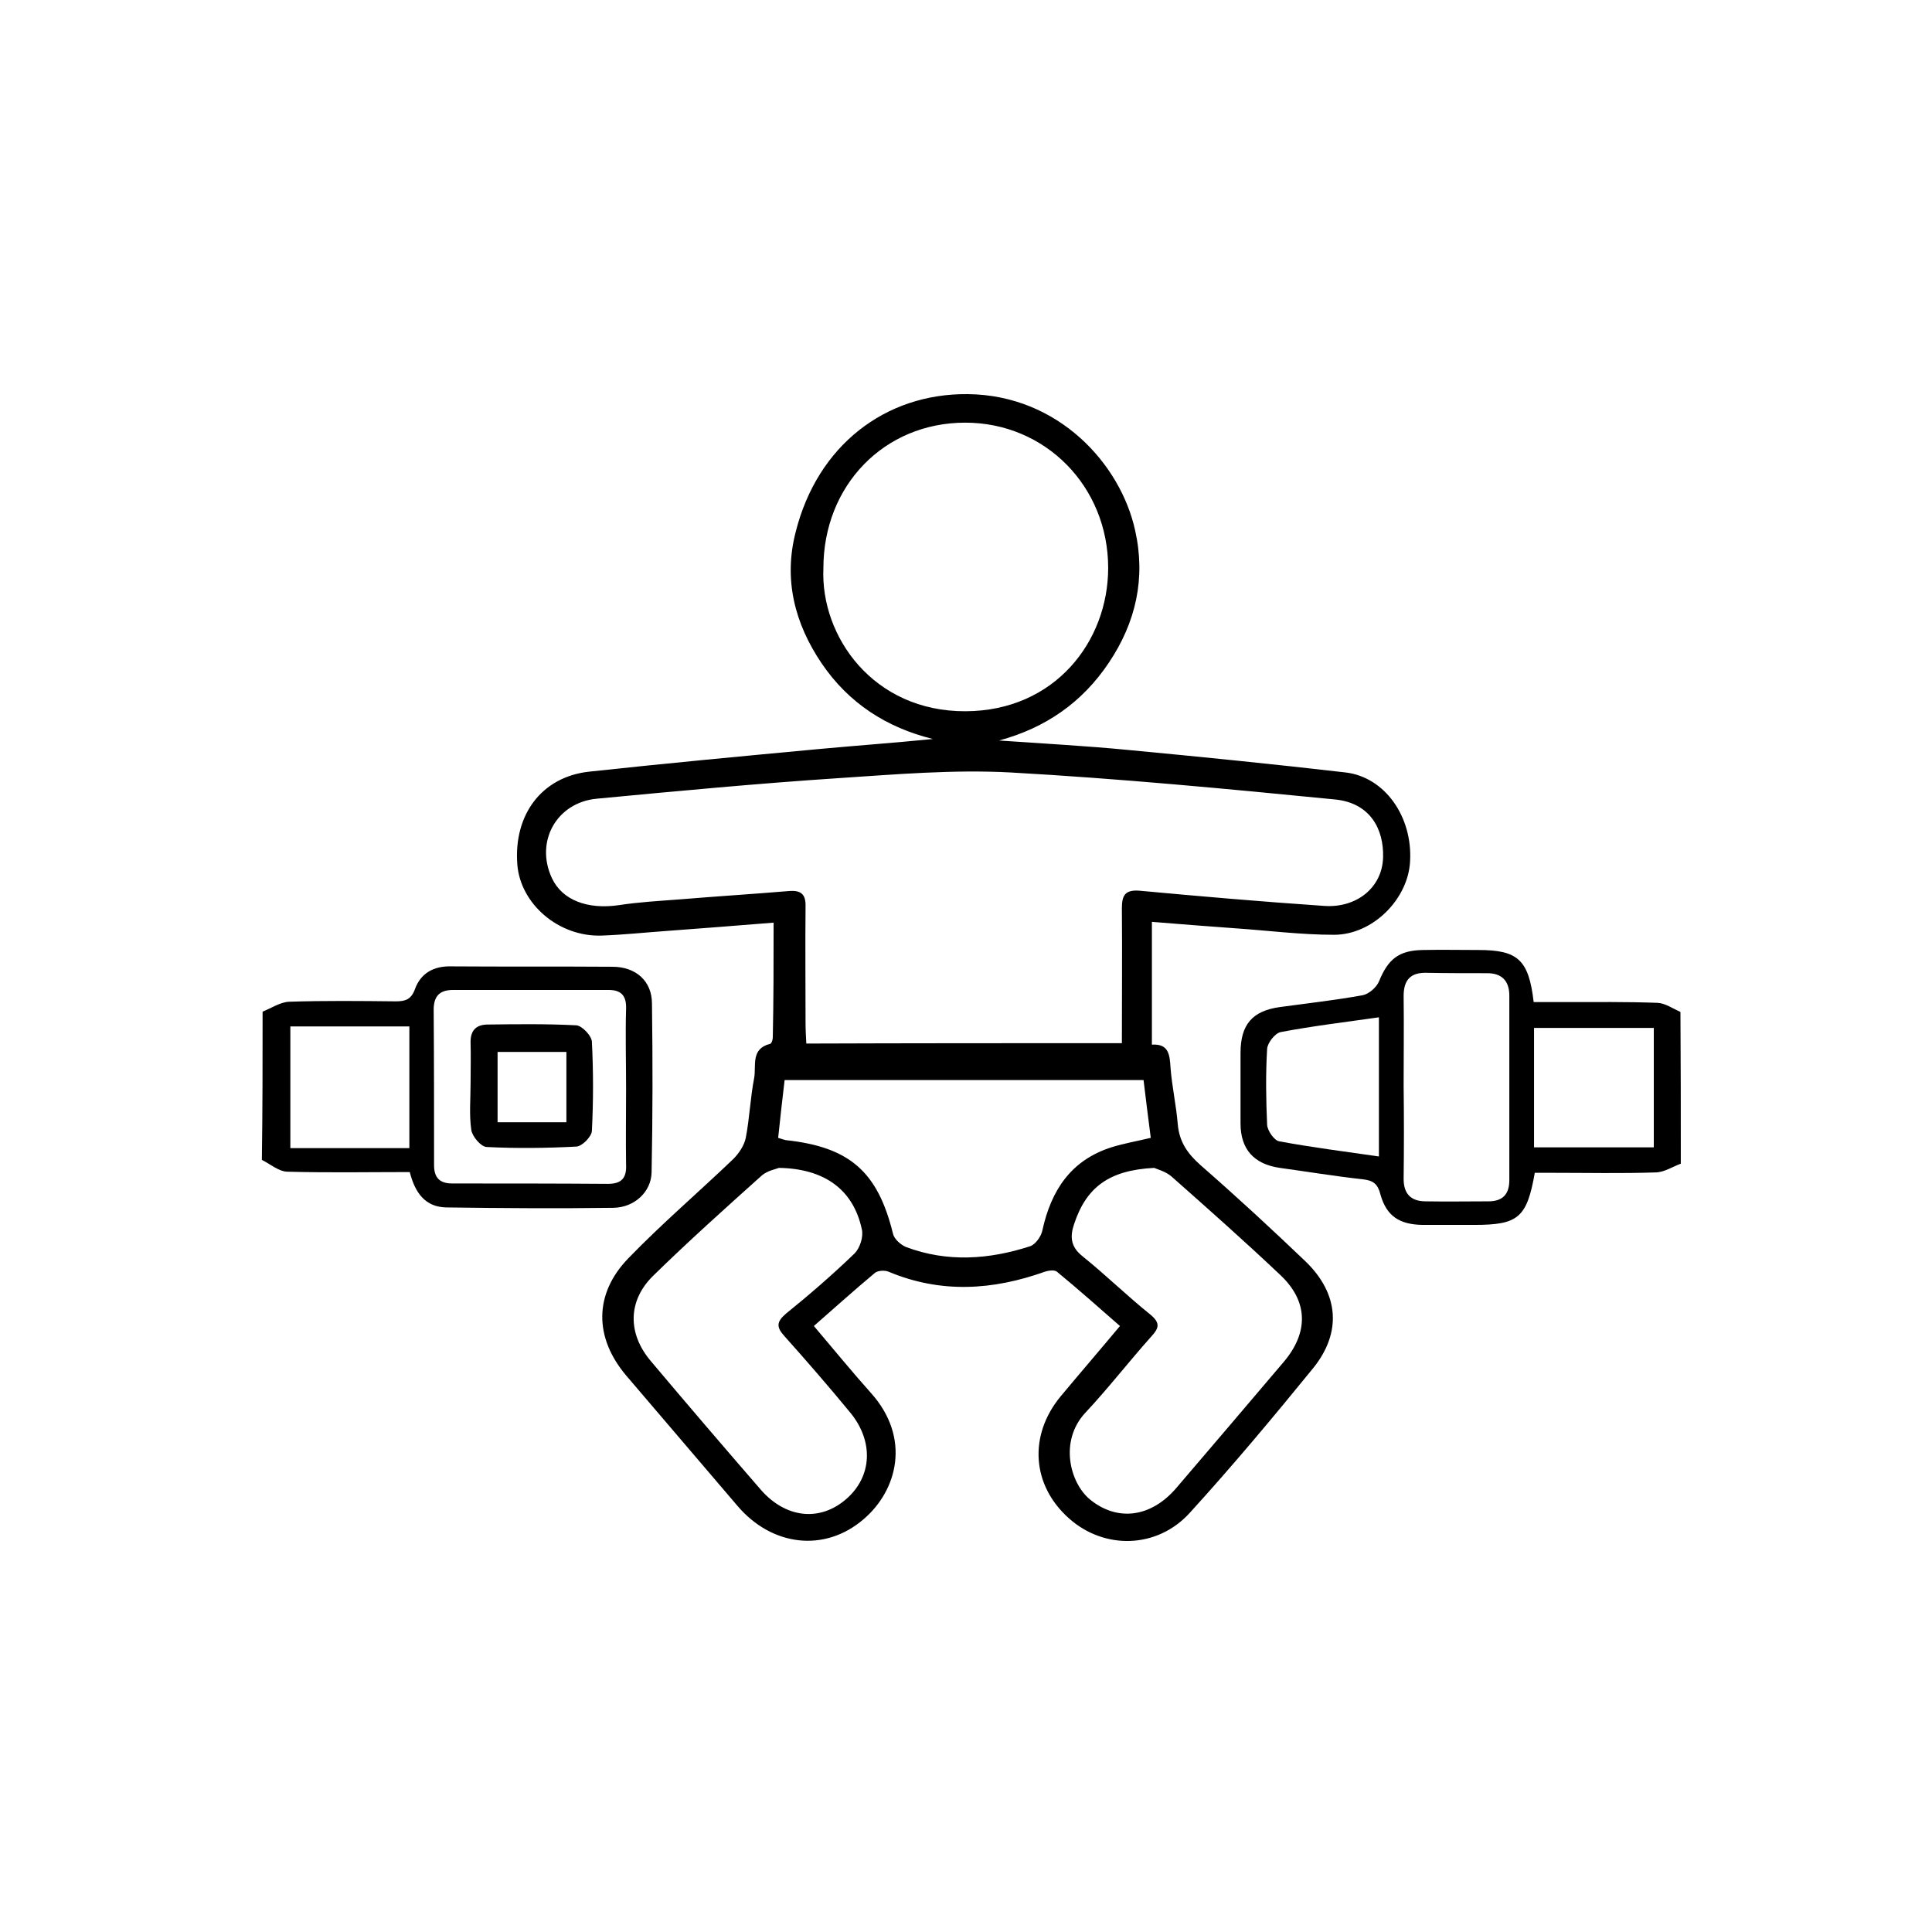 <?xml version="1.0" encoding="UTF-8"?>
<!-- Uploaded to: ICON Repo, www.svgrepo.com, Generator: ICON Repo Mixer Tools -->
<svg fill="#000000" width="800px" height="800px" version="1.1" viewBox="144 144 512 512" xmlns="http://www.w3.org/2000/svg">
 <g>
  <path d="m589.43 452.39c-2.215 0.805-4.434 2.316-6.75 2.316-9.07 0.301-18.137 0.102-27.207 0.102h-4.734c-2.117 11.992-4.434 13.805-16.121 13.805h-13.602c-6.144-0.102-9.574-2.316-11.184-8.062-0.707-2.82-1.914-3.727-4.734-4.031-7.356-0.805-14.609-2.016-21.965-3.023-6.852-1.008-10.379-4.938-10.379-11.789v-18.641c0-7.559 3.125-11.184 10.48-12.191 7.356-1.008 14.609-1.812 21.867-3.125 1.613-0.301 3.629-2.016 4.332-3.629 2.418-5.945 5.238-8.262 11.688-8.363 4.836-0.102 9.773 0 14.609 0 10.48 0 13.402 2.519 14.711 13.805h8.16c8.262 0 16.426-0.102 24.688 0.203 2.016 0.102 4.031 1.512 6.047 2.418 0.094 13.305 0.094 26.805 0.094 40.207zm-73.453-20.656c0.102 8.262 0.102 16.426 0 24.688 0 3.93 1.914 5.945 5.844 5.945 5.543 0.102 11.082 0 16.625 0 3.727 0 5.543-1.812 5.543-5.644v-48.871c0-3.93-2.016-5.945-5.844-5.945-5.34 0-10.781 0-16.121-0.102-4.231-0.102-6.047 1.914-6.047 6.144 0.102 7.965 0 15.926 0 23.785zm34.559 16.324h31.738v-31.641h-31.738v31.641zm-41.109-34.461c-9.168 1.309-17.633 2.316-26.098 3.93-1.41 0.301-3.426 2.82-3.527 4.434-0.402 6.648-0.301 13.402 0 20.152 0.102 1.512 1.812 4.031 3.125 4.332 8.664 1.613 17.434 2.719 26.5 4.031v-36.879z"/>
  <path d="m213.59 412.09c2.316-0.906 4.637-2.519 7.055-2.621 9.371-0.301 18.742-0.203 28.215-0.102 2.621 0 4.133-0.504 5.141-3.324 1.512-4.133 4.938-6.047 9.473-5.945 14.309 0.102 28.516 0 42.824 0.102 6.144 0 10.48 3.727 10.48 9.773 0.203 14.914 0.203 29.824-0.102 44.738-0.102 5.141-4.535 9.27-10.078 9.371-14.812 0.203-29.523 0.102-44.336-0.102-5.543-0.102-8.262-3.828-9.672-9.371-10.781 0-21.664 0.203-32.547-0.102-2.215-0.102-4.434-2.016-6.648-3.125 0.195-13.094 0.195-26.195 0.195-39.293zm96.328 20.355c0-7.055-0.203-14.105 0-21.16 0.102-3.426-1.309-4.938-4.637-4.938h-41.211c-3.629 0-5.141 1.715-5.141 5.238 0.102 13.703 0.102 27.508 0.102 41.211 0 3.324 1.512 4.836 4.836 4.836 13.703 0 27.508 0 41.211 0.102 3.629 0 5.039-1.512 4.836-5.238-0.098-6.652 0.004-13.402 0.004-20.051zm-57.434 15.816v-32.242h-31.539v32.242h31.539z"/>
  <path d="m349.01 388.51c-9.875 0.805-19.145 1.512-28.516 2.215-5.644 0.402-11.387 1.008-17.027 1.211-11.387 0.402-21.562-8.363-22.371-18.844-1.008-13.199 6.449-23.176 18.941-24.586 20.453-2.215 40.91-4.133 61.465-6.047 9.875-0.906 19.648-1.613 29.727-2.621-12.293-3.023-22.27-9.473-29.422-19.949-7.254-10.68-10.176-22.371-6.953-34.863 5.742-22.973 23.781-36.777 45.543-36.578 24.082 0.203 40.605 18.539 44.438 36.172 2.82 12.594 0.203 24.285-6.953 34.965-7.055 10.578-16.828 17.332-29.121 20.656 11.488 0.805 22.973 1.41 34.359 2.519 19.145 1.812 38.289 3.727 57.434 5.945 10.48 1.211 17.836 11.789 17.129 23.578-0.504 9.977-9.875 19.445-20.152 19.445-8.664 0-17.332-1.109-26.098-1.715-7.254-0.504-14.609-1.109-22.168-1.715v32.547c4.434-0.301 4.734 2.621 4.938 6.144 0.402 5.039 1.512 9.977 1.914 14.914 0.402 4.637 2.519 7.758 6.047 10.883 9.473 8.262 18.742 16.828 27.809 25.492 8.867 8.566 9.672 18.844 2.016 28.312-10.578 13-21.363 25.895-32.648 38.289-8.664 9.574-22.672 9.875-32.043 1.512-9.875-8.766-10.781-21.965-2.215-32.344 5.039-6.047 10.176-11.992 15.719-18.641-5.644-4.938-11.082-9.773-16.727-14.41-0.605-0.504-2.215-0.301-3.125 0-13.805 4.938-27.609 5.844-41.516 0-1.008-0.402-2.719-0.301-3.527 0.301-5.441 4.535-10.578 9.168-16.223 14.105 5.141 6.047 9.977 11.992 15.113 17.734 10.68 11.891 7.055 25.797-1.914 33.453-10.277 8.867-24.285 7.254-33.453-3.527-9.773-11.488-19.648-22.973-29.422-34.461-8.566-10.078-8.664-21.664 0.504-31.137 8.867-9.168 18.539-17.434 27.809-26.301 1.512-1.512 2.922-3.629 3.324-5.644 1.008-5.238 1.211-10.68 2.215-15.82 0.605-3.223-1.008-7.758 4.231-9.07 0.402-0.102 0.707-1.109 0.707-1.715 0.215-9.75 0.215-19.727 0.215-30.406zm92.301 31.941c0-12.293 0.102-23.98 0-35.77 0-3.324 0.805-4.938 4.637-4.637 16.324 1.512 32.648 2.922 48.969 4.031 8.566 0.605 15.418-4.836 15.617-12.898 0.203-7.356-3.324-14.41-12.797-15.316-28.617-2.82-57.234-5.543-85.949-7.152-15.113-0.805-30.43 0.504-45.645 1.512-21.363 1.41-42.723 3.426-63.984 5.441-10.68 1.008-16.426 11.387-11.891 21.059 2.719 5.844 9.473 8.363 17.734 7.152 5.238-0.805 10.578-1.109 15.922-1.512 9.672-0.805 19.348-1.41 29.02-2.215 3.324-0.301 4.637 0.805 4.535 4.133-0.102 10.277 0 20.453 0 30.73 0 1.812 0.102 3.527 0.203 5.543 28.008-0.102 55.516-0.102 83.629-0.102zm-79.102-125.85c-0.805 18.035 13.199 37.988 37.684 37.887 23.68-0.102 37.785-18.539 37.785-37.988 0-21.562-16.625-38.492-37.887-38.492-21.457 0-37.582 16.629-37.582 38.594zm-11.789 158.9c-0.707 0.301-3.023 0.707-4.535 2.016-9.773 8.766-19.445 17.434-28.816 26.602-6.75 6.648-6.75 15.316-0.605 22.57 9.574 11.387 19.348 22.773 29.121 34.059 6.648 7.656 15.719 8.566 22.672 2.519 6.852-5.945 7.356-15.215 1.109-22.871-5.644-6.852-11.488-13.602-17.434-20.254-2.215-2.418-2.215-3.828 0.402-6.047 6.246-5.039 12.395-10.379 18.137-15.922 1.41-1.41 2.418-4.434 1.914-6.449-2.215-10.277-9.672-16.023-21.965-16.223zm99.453 0c-11.992 0.605-18.035 5.141-21.262 15.012-1.109 3.324-0.805 5.945 2.215 8.363 6.144 4.938 11.789 10.48 17.938 15.418 2.82 2.316 2.418 3.629 0.301 5.945-5.945 6.648-11.387 13.703-17.434 20.152-6.953 7.457-4.133 18.539 1.211 22.973 7.254 5.945 16.223 4.836 22.973-3.125 9.473-11.082 18.941-22.168 28.414-33.352 6.648-7.859 6.449-16.121-1.008-23.074-9.371-8.867-19.043-17.434-28.719-25.996-1.605-1.41-4.023-2.016-4.629-2.316zm-99.652-7.961c1.008 0.301 1.512 0.504 2.016 0.605 16.93 1.812 24.383 8.363 28.414 24.789 0.301 1.41 2.016 2.922 3.426 3.527 10.984 4.133 22.066 3.324 32.949-0.203 1.41-0.504 2.922-2.621 3.223-4.231 2.316-10.578 7.559-18.539 18.238-21.965 3.223-1.008 6.648-1.613 10.48-2.519-0.707-5.34-1.309-10.379-1.914-15.316h-95.121c-0.602 5.234-1.207 10.273-1.711 15.312z"/>
  <path d="m268.71 431.03c0-3.527 0.102-7.055 0-10.578-0.102-3.125 1.211-4.836 4.332-4.938 7.859-0.102 15.82-0.203 23.68 0.203 1.512 0.102 4.031 2.719 4.133 4.332 0.402 7.859 0.402 15.82 0 23.68-0.102 1.512-2.621 4.133-4.231 4.133-7.859 0.402-15.82 0.504-23.68 0.102-1.512-0.102-3.727-2.719-4.031-4.434-0.609-4.035-0.203-8.266-0.203-12.5zm25.391 10.379v-18.641h-18.238v18.641h18.238z"/>
 </g>
</svg>